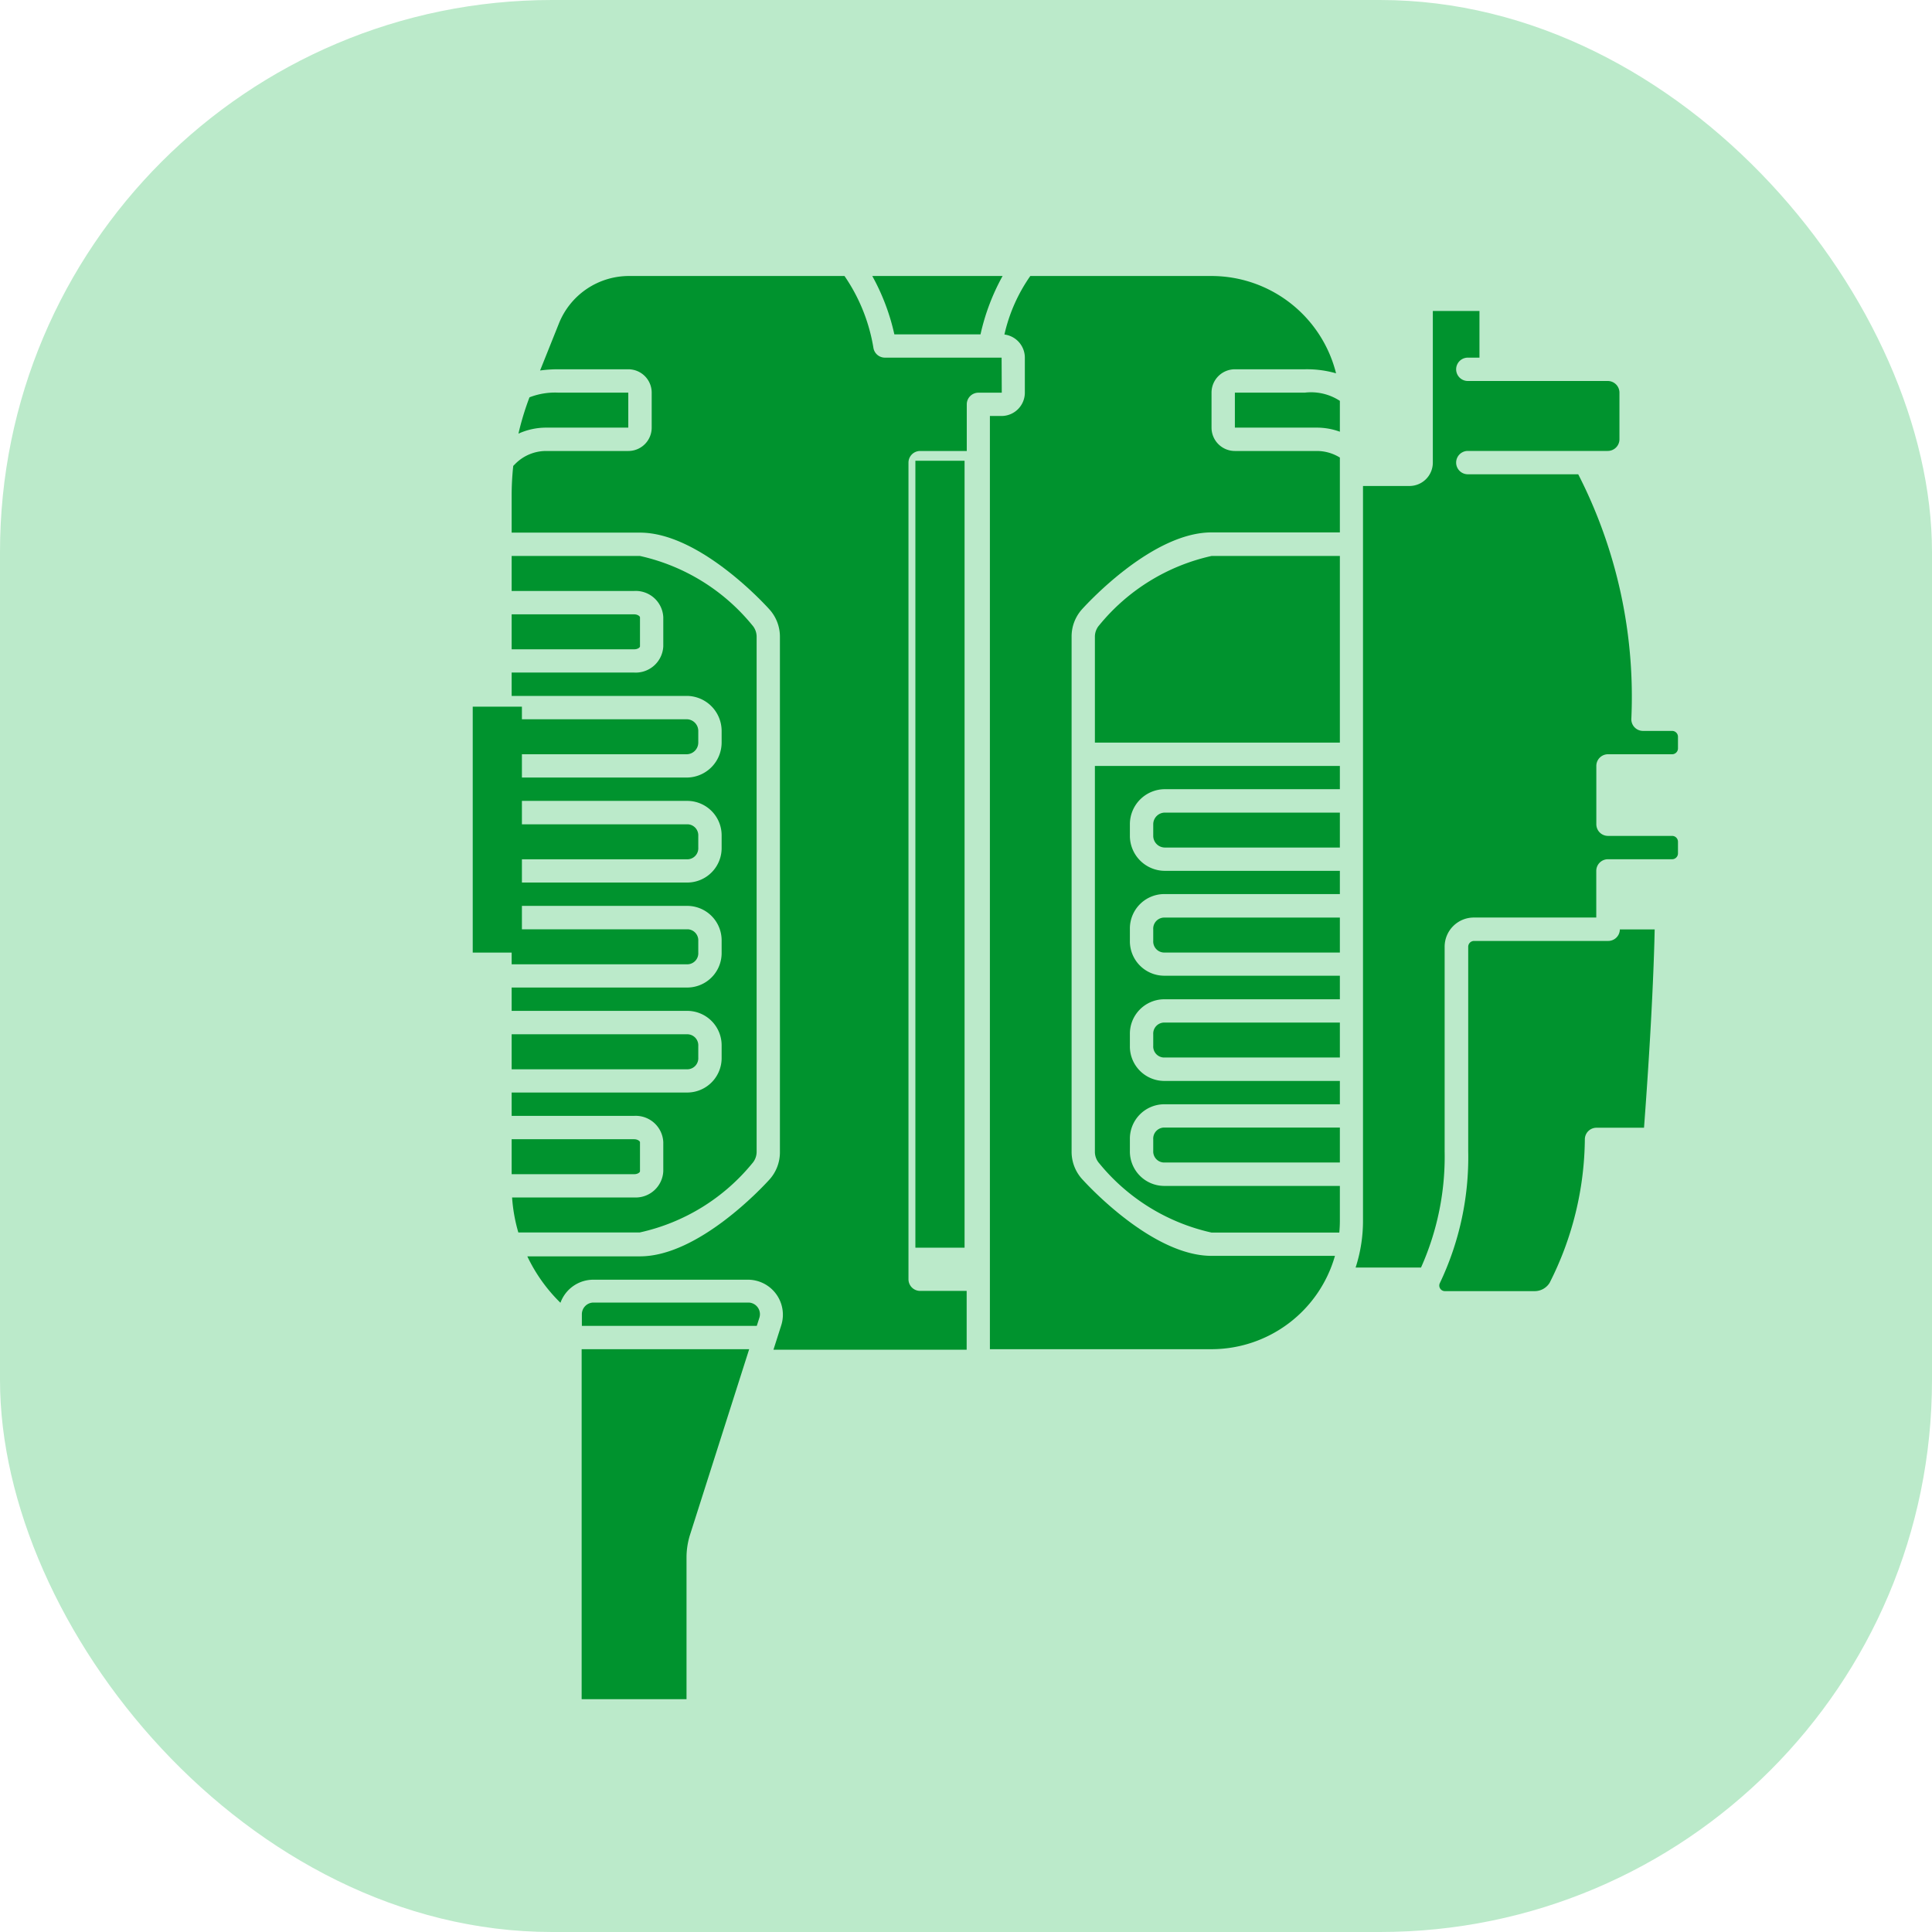 <svg xmlns="http://www.w3.org/2000/svg" width="35" height="35" viewBox="0 0 35 35">
  <g id="Group_147282" data-name="Group 147282" transform="translate(-931 -1784)">
    <rect id="Rectangle_44236" data-name="Rectangle 44236" width="35" height="35" rx="10" transform="translate(931 1784)" fill="#bbeaca"/>
    <g id="noun-alternator-4705217" transform="translate(935.492 1789)">
      <g id="Group_141420" data-name="Group 141420" transform="translate(0.508)">
        <rect id="Rectangle_54959" data-name="Rectangle 54959" height="4.455" transform="translate(0.891 7.802)" fill="#00932e"/>
        <rect id="Rectangle_54960" data-name="Rectangle 54960" height="4.455" transform="translate(0.891 7.802)" fill="#00932e"/>
        <path id="Path_260452" data-name="Path 260452" d="M91.381,260.423v-.211a.2.2,0,0,0-.189-.211H88v.634h3.192A.2.2,0,0,0,91.381,260.423Z" transform="translate(-83.731 -246.264)" fill="#00932e"/>
        <rect id="Rectangle_54961" data-name="Rectangle 54961" height="5.346" transform="translate(0 7.802)" fill="#00932e"/>
        <rect id="Rectangle_54962" data-name="Rectangle 54962" width="0.891" height="4.455" transform="translate(3.564 7.802)" fill="#00932e"/>
        <rect id="Rectangle_54963" data-name="Rectangle 54963" height="5.346" transform="translate(2.673 7.802)" fill="#00932e"/>
        <rect id="Rectangle_54964" data-name="Rectangle 54964" height="4.455" transform="translate(1.782 7.802)" fill="#00932e"/>
        <path id="Path_260453" data-name="Path 260453" d="M90.325,116.581v-.528c0-.016-.04-.053-.106-.053H88v.634h2.219C90.285,116.634,90.325,116.6,90.325,116.581Z" transform="translate(-83.731 -109.871)" fill="#00932e"/>
        <path id="Path_260454" data-name="Path 260454" d="M90.325,296.581v-.528c0-.016-.04-.053-.106-.053H88v.634h2.219C90.285,296.634,90.325,296.6,90.325,296.581Z" transform="translate(-83.731 -280.362)" fill="#00932e"/>
        <path id="Path_260455" data-name="Path 260455" d="M91.381,224.423v-.211a.2.2,0,0,0-.189-.211H88v.634h3.192A.2.2,0,0,0,91.381,224.423Z" transform="translate(-83.731 -212.166)" fill="#00932e"/>
        <path id="Path_260456" data-name="Path 260456" d="M213.631,1.057a3.94,3.94,0,0,1,.4-1.057H211.67a3.938,3.938,0,0,1,.4,1.057Z" transform="translate(-200.868)" fill="#00932e"/>
        <path id="Path_260457" data-name="Path 260457" d="M92.373,40.634V40H91.105a1.276,1.276,0,0,0-.522.085,5.067,5.067,0,0,0-.2.658,1.21,1.21,0,0,1,.5-.109Z" transform="translate(-85.991 -37.887)" fill="#00932e"/>
        <path id="Path_260458" data-name="Path 260458" d="M91.381,152.423v-.211A.212.212,0,0,0,91.17,152H88v.634h3.17A.212.212,0,0,0,91.381,152.423Z" transform="translate(-83.731 -143.97)" fill="#00932e"/>
        <path id="Path_260459" data-name="Path 260459" d="M91.381,188.423v-.211a.2.2,0,0,0-.189-.211H88v.634h3.192A.2.2,0,0,0,91.381,188.423Z" transform="translate(-83.731 -178.068)" fill="#00932e"/>
        <path id="Path_260460" data-name="Path 260460" d="M288,174.989a.315.315,0,0,0,.081.212,3.645,3.645,0,0,0,2.032,1.252h2.315c.006-.07.01-.14.01-.211v-.634h-3.192a.624.624,0,0,1-.612-.634v-.211a.624.624,0,0,1,.612-.634h3.192v-.423h-3.192a.624.624,0,0,1-.612-.634v-.211a.624.624,0,0,1,.612-.634h3.192V171.8h-3.192a.624.624,0,0,1-.612-.634v-.211a.624.624,0,0,1,.612-.634h3.192V169.9h-3.17a.635.635,0,0,1-.634-.634v-.211a.635.635,0,0,1,.634-.634h3.17V168H288Z" transform="translate(-273.165 -159.124)" fill="#00932e"/>
        <path id="Path_260461" data-name="Path 260461" d="M288.081,97.252a.315.315,0,0,0-.081.212v1.917h4.438V96h-2.325A3.645,3.645,0,0,0,288.081,97.252Z" transform="translate(-273.165 -90.928)" fill="#00932e"/>
        <path id="Path_260462" data-name="Path 260462" d="M308,184.211v.211a.212.212,0,0,0,.211.211h3.17V184h-3.17A.212.212,0,0,0,308,184.211Z" transform="translate(-292.108 -174.279)" fill="#00932e"/>
        <path id="Path_260463" data-name="Path 260463" d="M92.357,107.005a.315.315,0,0,0,.081-.212V97.464a.315.315,0,0,0-.081-.212A3.645,3.645,0,0,0,90.325,96H88v.634h2.219a.5.5,0,0,1,.528.475v.528a.5.5,0,0,1-.528.475H88v.423h3.17a.635.635,0,0,1,.634.634v.211a.635.635,0,0,1-.634.634H88v.423h3.192a.624.624,0,0,1,.612.634v.211a.624.624,0,0,1-.612.634H88v.423h3.192a.624.624,0,0,1,.612.634v.211a.624.624,0,0,1-.612.634H88v.423h3.192a.624.624,0,0,1,.612.634v.211a.624.624,0,0,1-.612.634H88v.423h2.219a.5.5,0,0,1,.528.475v.528a.5.5,0,0,1-.528.475H88.008a2.967,2.967,0,0,0,.113.634h2.2A3.645,3.645,0,0,0,92.357,107.005Z" transform="translate(-83.731 -90.928)" fill="#00932e"/>
        <path id="Path_260464" data-name="Path 260464" d="M256.438,3.17a.423.423,0,0,1-.423-.423V2.113a.423.423,0,0,1,.423-.423h1.268a1.911,1.911,0,0,1,.565.073A2.328,2.328,0,0,0,256.015,0h-3.283a2.994,2.994,0,0,0-.469,1.06.423.423,0,0,1,.37.419v.634a.423.423,0,0,1-.423.423H252V19.442h4.015a2.328,2.328,0,0,0,2.236-1.691h-2.236c-1.055,0-2.216-1.249-2.345-1.391a.737.737,0,0,1-.19-.5V6.536a.736.736,0,0,1,.19-.5c.129-.142,1.29-1.391,2.345-1.391h2.325V3.289a.794.794,0,0,0-.416-.119Z" transform="translate(-239.067)" fill="#00932e"/>
        <path id="Path_260465" data-name="Path 260465" d="M382.042,20.03H383.2a.106.106,0,0,0,.106-.106v-.211a.106.106,0,0,0-.106-.106h-.528a.211.211,0,0,1-.211-.211,8.844,8.844,0,0,0-.962-4.438h-2a.211.211,0,1,1,0-.423h2.536a.212.212,0,0,0,.211-.211v-.845a.212.212,0,0,0-.211-.211h-2.536a.211.211,0,1,1,0-.423h.211V12h-.845v2.747a.423.423,0,0,1-.423.423H377.6V28.484a2.734,2.734,0,0,1-.134.845h1.185a4.924,4.924,0,0,0,.428-2.113v-3.7a.529.529,0,0,1,.528-.528h2.219v-.845a.211.211,0,0,1,.211-.211H383.2a.106.106,0,0,0,.106-.106v-.211a.106.106,0,0,0-.106-.106h-1.162a.211.211,0,0,1-.211-.211V20.242A.211.211,0,0,1,382.042,20.03Z" transform="translate(-357.908 -11.366)" fill="#00932e"/>
        <path id="Path_260466" data-name="Path 260466" d="M409.155,224.208h-2.43a.106.106,0,0,0-.106.106v3.7a5.3,5.3,0,0,1-.513,2.391.1.1,0,0,0,.005.1.1.1,0,0,0,.085.047h1.628a.318.318,0,0,0,.269-.149,5.849,5.849,0,0,0,.639-2.6.211.211,0,0,1,.211-.211h.861c.15-2,.185-3.178.193-3.593h-.631A.211.211,0,0,1,409.155,224.208Z" transform="translate(-385.021 -212.162)" fill="#00932e"/>
        <path id="Path_260467" data-name="Path 260467" d="M337.268,40H336v.634h1.486a1.212,1.212,0,0,1,.416.074v-.5c0-.02,0-.039,0-.059A.955.955,0,0,0,337.268,40Z" transform="translate(-318.629 -37.887)" fill="#00932e"/>
        <path id="Path_260468" data-name="Path 260468" d="M308,220.211v.211a.2.2,0,0,0,.189.211h3.192V220h-3.192A.2.2,0,0,0,308,220.211Z" transform="translate(-292.108 -208.377)" fill="#00932e"/>
        <path id="Path_260469" data-name="Path 260469" d="M115.015,352h-2.8a.212.212,0,0,0-.211.211v.211h3.169l.047-.147a.211.211,0,0,0-.2-.275Z" transform="translate(-106.463 -333.403)" fill="#00932e"/>
        <path id="Path_260470" data-name="Path 260470" d="M112,374.34h1.9v-2.567a1.373,1.373,0,0,1,.065-.416L115.035,368H112Z" transform="translate(-106.463 -348.558)" fill="#00932e"/>
        <rect id="Rectangle_54965" data-name="Rectangle 54965" width="0.891" height="14.256" transform="translate(11.583 3.347)" fill="#00932e"/>
        <path id="Path_260471" data-name="Path 260471" d="M308,292.211v.211a.2.2,0,0,0,.189.211h3.192V292h-3.192A.2.2,0,0,0,308,292.211Z" transform="translate(-292.108 -276.573)" fill="#00932e"/>
        <path id="Path_260472" data-name="Path 260472" d="M308,256.211v.211a.2.2,0,0,0,.189.211h3.192V256h-3.192A.2.2,0,0,0,308,256.211Z" transform="translate(-292.108 -242.475)" fill="#00932e"/>
        <path id="Path_260473" data-name="Path 260473" d="M96.876,1.479H94.762a.211.211,0,0,1-.207-.17A3.216,3.216,0,0,0,94.03,0h-3.9a1.367,1.367,0,0,0-1.275.863l-.34.849a2.342,2.342,0,0,1,.331-.022h1.268a.423.423,0,0,1,.423.423v.634a.423.423,0,0,1-.423.423H88.627a.787.787,0,0,0-.56.232l-.038.038A5.083,5.083,0,0,0,88,3.976v.673h2.325c1.055,0,2.217,1.249,2.345,1.391a.737.737,0,0,1,.19.5v9.329a.737.737,0,0,1-.19.5c-.129.142-1.29,1.391-2.345,1.391H88.284a2.932,2.932,0,0,0,.6.841.634.634,0,0,1,.6-.418h2.8a.634.634,0,0,1,.6.826l-.141.442h3.5V18.386H95.4a.211.211,0,0,1-.211-.211V3.381A.211.211,0,0,1,95.4,3.17h.845V2.325a.211.211,0,0,1,.211-.211h.423Z" transform="translate(-83.731)" fill="#00932e"/>
      </g>
    </g>
  </g>
</svg>
